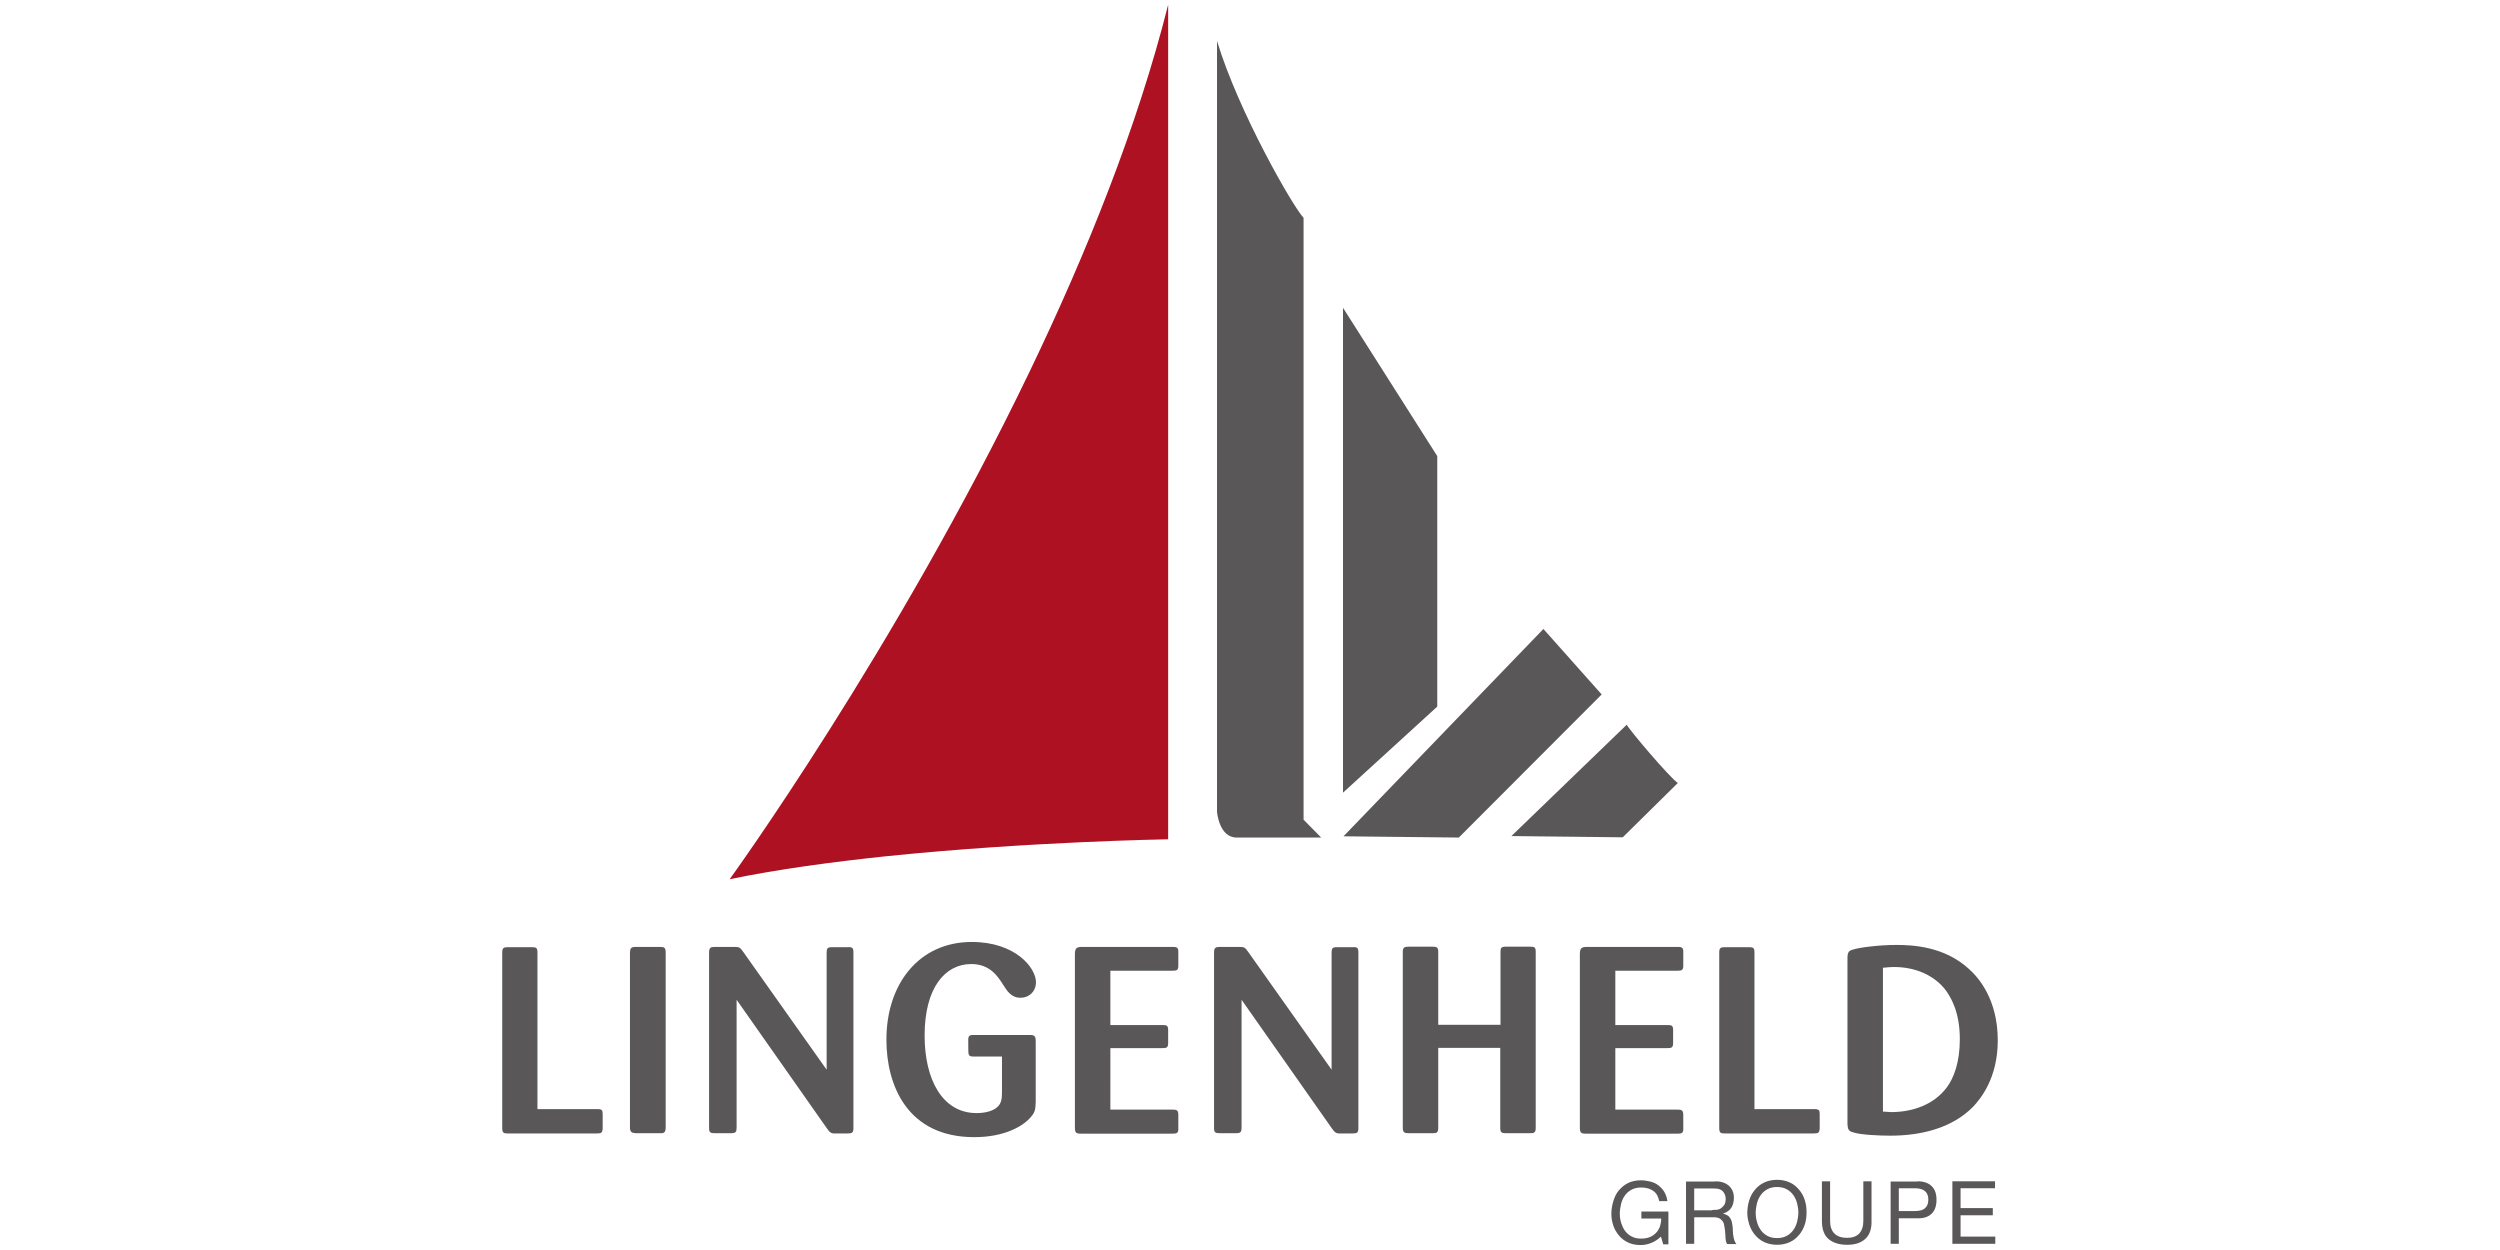 <?xml version="1.0" encoding="utf-8"?>
<!-- Generator: Adobe Illustrator 25.4.1, SVG Export Plug-In . SVG Version: 6.00 Build 0)  -->
<svg version="1.1" id="layer" xmlns="http://www.w3.org/2000/svg" xmlns:xlink="http://www.w3.org/1999/xlink" x="0px" y="0px"
	 viewBox="0 0 1008 504" style="enable-background:new 0 0 1008 504;" xml:space="preserve">
<style type="text/css">
	.st0{fill:#595757;}
	.st1{fill:#AD1122;}
</style>
<g>
	<path class="st0" d="M216.7,447.2V384c0-1.8-0.5-2.1-2.2-2.1h-9.8c-1.6,0-2.2,0.3-2.2,2.1v70.9c0,1.9,0.7,2.1,2.1,2.1h36.1
		c1.8,0,2.2-0.3,2.3-2.1v-5.6c0-1.7-0.3-2.1-2.1-2.1h-24.2V447.2z M268.4,454.6V384c0-1.9-0.6-2.2-2.2-2.2h-10
		c-1.9,0-2.1,0.7-2.2,2.2v70.6c0,1.9,0.8,2.2,2.3,2.3h9.8C267.5,457,268.4,456.8,268.4,454.6 M333.3,431.3l-33.7-47.6
		c-1.2-1.7-1.6-1.9-3.4-1.9h-8c-1.5,0-2.3,0.2-2.3,2.2v70.8c0,1.9,0.6,2.1,2.3,2.1h6.7c1.8,0,2.1-0.6,2.1-2.3v-51.5l36.3,51.7
		c1.2,1.7,1.5,2,2.7,2.2h5.9c1.6,0,2.2-0.3,2.2-2.1v-70.9c0-1.7-0.4-2.2-2.1-2.1h-6.6c-1.7,0-2.1,0.5-2.1,2.1V431.3z M404,426.3
		v13.5c0,3.2-0.1,5.3-2.4,7c-1.8,1.3-4.7,2-7.8,2c-13.9,0-21-13.6-21-31.3c0-19.3,8.3-28.8,18.8-28.8c7.5,0,10.7,4.9,12.9,8.4
		c1.6,2.5,3.2,5.2,7,5.2c3.4,0,6.2-2.5,6.2-6.3c0-5.7-8.2-16.2-25.9-16.2c-21,0-34.4,16.6-34.4,39.4c0,18.5,8.5,39.3,35.4,39.3
		c12.5,0,20-4.6,23-8.3c1.6-1.9,1.7-3,1.8-6.1V420c0-1.9-0.2-2.7-2.3-2.7h-22.5c-1.5,0-2.4,0-2.4,1.9c0,1.8,0,5.1,0.1,5.5
		c0.2,1.1,0.7,1.3,2.3,1.3H404V426.3z M447.7,422.6h21c1.7,0,2.3-0.2,2.3-2.1v-5.2c0-1.8-0.6-2-2.2-2h-21.1v-21.9h25
		c1.8,0,2.5-0.2,2.4-2.4v-5.2c0.1-2-1-2-2.4-2h-36.8c-1.9,0.1-2.5,0.6-2.5,3v69.9c0,2.2,0.7,2.4,2.5,2.4h36.8c1.8,0,2.2-0.3,2.4-1.4
		v-6.2c0-2-0.8-2.1-2.4-2.1h-25C447.7,447.4,447.7,422.6,447.7,422.6z M536.9,431.3l-33.7-47.6c-1.2-1.7-1.6-1.9-3.4-1.9h-8
		c-1.5,0-2.3,0.2-2.3,2.2v70.8c0,1.9,0.6,2.1,2.3,2.1h6.7c1.8,0,2.1-0.6,2.1-2.3v-51.5l36.3,51.7c1.2,1.7,1.5,2,2.7,2.2h5.9
		c1.6,0,2.2-0.3,2.2-2.1v-70.9c0-1.7-0.4-2.2-2.1-2.1H539c-1.7,0-2.1,0.5-2.1,2.1L536.9,431.3L536.9,431.3z M604.9,422.6v32
		c0,1.9,0.4,2.3,2.2,2.3h9.9c1.4,0,2.2-0.1,2.2-2.1v-71c0-1.9-0.5-2.1-2.3-2.1h-9.8c-2,0-2.1,0.7-2.1,2.3v29.2h-25.1v-29.4
		c0-1.7-0.5-2.1-2.2-2.1h-9.8c-1.7,0-2.3,0.4-2.3,2.1v70.9c0,2,0.8,2.2,2.3,2.2h9.8c1.6,0,2.2-0.2,2.2-2.2v-32.2h25V422.6z
		 M651.3,422.6h21c1.7,0,2.3-0.2,2.3-2.1v-5.2c0-1.8-0.6-2-2.2-2h-21.1v-21.9h25c1.8,0,2.5-0.2,2.4-2.4v-5.2c0.1-2-1-2-2.4-2h-36.8
		c-1.9,0.1-2.5,0.6-2.5,3v69.9c0,2.2,0.7,2.4,2.5,2.4h36.8c1.8,0,2.2-0.3,2.4-1.4v-6.2c0-2-0.9-2.1-2.4-2.1h-25V422.6L651.3,422.6z
		 M707.4,447.2V384c0-1.8-0.5-2.1-2.2-2.1h-9.8c-1.6,0-2.2,0.3-2.2,2.1v70.9c0,1.9,0.7,2.1,2.1,2.1h36.1c1.8,0,2.2-0.3,2.3-2.1v-5.6
		c0-1.7-0.3-2.1-2.1-2.1h-24.2V447.2z M759.2,448.2v-58c1.4-0.1,2.6-0.3,4.6-0.3c8.1,0,16.1,3.1,20.9,9.6c1.7,2.5,5.5,8.2,5.5,19.5
		c0,9.5-2.5,15.8-5.3,19.5c-5,6.7-13.4,9.9-22.5,9.9C761.6,448.3,760.7,448.3,759.2,448.2 M744.9,386.2v67c0.1,2.1,0.5,2.9,2.1,3.3
		c3,1.1,10.9,1.4,15.2,1.4c12.1,0,24.7-2.9,33.3-11.6c2.9-3.1,10-11.4,10-26.8c0-16.6-7.8-25.4-11.6-28.8c-10-9.2-23-9.7-29.3-9.7
		c-6.8,0-15.2,1-17.9,2C745.7,383.3,744.9,383.8,744.9,386.2"/>
	<path class="st1" d="M471,103.7V1.9c-12.4,49.3-33,100.4-55.8,147.8c-54.2,112.7-121,204.8-121,204.8c19.3-4,41.5-7,63.5-9.3
		c57.4-5.9,113.3-6.8,113.3-6.8V128.8V103.7z"/>
	<path class="st0" d="M525.6,87.8c-4-4-26.2-42.5-34.9-71.3v310.8c0,0,0.8,10.4,7.9,10.4h34.1l-7.1-7.2V87.8z M541.5,124.1v195.5
		l38-34.7v-101L541.5,124.1z M622.3,253.6l-80.6,83.6l46.5,0.5l57.6-57.7L622.3,253.6z M655.9,292.2l-46.5,44.9l44.9,0.5l22.2-21.9
		C673.3,313.6,657,294.4,655.9,292.2"/>
	<path class="st0" d="M665.9,501.1c-1.4,0.6-2.9,0.9-4.4,0.9c-1.9,0-3.5-0.3-5-1s-2.7-1.6-3.7-2.8s-1.8-2.5-2.3-4s-0.8-3.1-0.8-4.7
		c0-1.8,0.3-3.6,0.8-5.2c0.5-1.7,1.2-3.1,2.2-4.3c1-1.2,2.2-2.2,3.7-3c1.5-0.7,3.2-1.1,5.2-1.1c1.3,0,2.6,0.2,3.8,0.5
		s2.3,0.8,3.2,1.5c0.9,0.7,1.7,1.5,2.4,2.6c0.6,1,1.1,2.3,1.3,3.8H669c-0.2-1-0.5-1.8-0.9-2.5c-0.4-0.7-1-1.3-1.6-1.7
		c-0.7-0.4-1.4-0.8-2.2-1c-0.8-0.2-1.7-0.3-2.6-0.3c-1.5,0-2.8,0.3-3.9,0.9c-1.1,0.6-2,1.4-2.7,2.4s-1.2,2.1-1.5,3.4
		s-0.5,2.6-0.5,3.9s0.2,2.6,0.6,3.8c0.4,1.2,0.9,2.3,1.6,3.2s1.6,1.7,2.7,2.2c1.1,0.6,2.3,0.8,3.7,0.8c1.3,0,2.5-0.2,3.5-0.6
		c1-0.4,1.8-1,2.5-1.7s1.2-1.6,1.6-2.6c0.3-1,0.5-2.1,0.5-3.2h-8v-2.8h10.9v13.2h-2.1l-0.9-3.1C668.6,499.6,667.4,500.5,665.9,501.1
		"/>
	<path class="st0" d="M692.2,487.8c0.7-0.1,1.3-0.3,1.8-0.7s0.9-0.8,1.3-1.4c0.3-0.6,0.5-1.3,0.5-2.2c0-1.3-0.4-2.3-1.1-3.1
		c-0.7-0.8-1.8-1.2-3.4-1.2h-8.2v8.8h6.9C690.7,487.8,691.5,487.8,692.2,487.8 M691.5,476.3c2.4,0,4.2,0.6,5.6,1.8
		c1.3,1.2,2,2.8,2,4.8c0,1.5-0.3,2.9-1,4s-1.8,1.9-3.3,2.4v0.1c0.7,0.1,1.3,0.4,1.8,0.7s0.8,0.7,1.1,1.2c0.3,0.5,0.5,1,0.6,1.5
		c0.1,0.6,0.2,1.1,0.3,1.8c0,0.6,0.1,1.2,0.1,1.9c0,0.6,0.1,1.3,0.2,1.9c0.1,0.6,0.2,1.2,0.4,1.7c0.2,0.6,0.4,1,0.8,1.5h-3.7
		c-0.2-0.3-0.4-0.6-0.5-1.1c-0.1-0.4-0.1-0.9-0.2-1.5c0-0.6,0-1.1-0.1-1.8c0-0.6-0.1-1.3-0.2-1.9c-0.1-0.6-0.2-1.2-0.3-1.7
		c-0.1-0.6-0.4-1-0.7-1.4s-0.7-0.7-1.2-1c-0.5-0.2-1.1-0.4-2-0.4h-8.1v10.7h-3.3v-25.1h11.7V476.3z"/>
	<path class="st0" d="M708.4,492.6c0.3,1.2,0.8,2.3,1.5,3.3s1.6,1.8,2.7,2.4c1.1,0.6,2.4,0.9,3.9,0.9s2.8-0.3,3.9-0.9
		c1.1-0.6,2-1.4,2.7-2.4s1.2-2.1,1.5-3.3s0.5-2.5,0.5-3.7c0-1.3-0.2-2.5-0.5-3.7s-0.8-2.3-1.5-3.3s-1.6-1.8-2.7-2.4
		c-1.1-0.6-2.4-0.9-3.9-0.9s-2.8,0.3-3.9,0.9c-1.1,0.6-2,1.4-2.7,2.4s-1.2,2.1-1.5,3.3c-0.3,1.2-0.5,2.5-0.5,3.7
		S708,491.3,708.4,492.6 M705.3,483.9c0.5-1.6,1.3-3,2.3-4.2s2.2-2.2,3.7-2.9c1.5-0.7,3.2-1.1,5.2-1.1s3.7,0.4,5.2,1.1
		s2.7,1.7,3.7,2.9c1,1.2,1.8,2.6,2.3,4.2s0.7,3.2,0.7,4.9c0,1.7-0.2,3.4-0.7,4.9c-0.5,1.6-1.3,3-2.3,4.2s-2.2,2.2-3.7,2.9
		s-3.2,1.1-5.2,1.1s-3.7-0.4-5.2-1.1c-1.5-0.7-2.7-1.7-3.7-2.9s-1.8-2.6-2.3-4.2c-0.5-1.6-0.8-3.2-0.8-4.9
		C704.6,487.1,704.8,485.5,705.3,483.9"/>
	<path class="st0" d="M752.1,499.5c-1.7,1.6-4.1,2.4-7.3,2.4s-5.7-0.8-7.5-2.3s-2.7-4-2.7-7.3v-16h3.3v16c0,2.2,0.6,4,1.8,5.1
		c1.2,1.2,2.9,1.7,5.1,1.7c2.1,0,3.7-0.6,4.8-1.7c1.1-1.2,1.7-2.9,1.7-5.1v-16h3.3v16C754.7,495.5,753.8,498,752.1,499.5"/>
	<path class="st0" d="M772.1,488.3c1.9,0,3.3-0.4,4.1-1.2c0.9-0.8,1.3-1.9,1.3-3.4s-0.4-2.6-1.3-3.4c-0.9-0.8-2.3-1.2-4.1-1.2h-6.5
		v9.2H772.1z M773.2,476.3c2.5,0,4.4,0.7,5.7,2c1.3,1.3,1.9,3.1,1.9,5.5c0,2.3-0.6,4.2-1.9,5.5s-3.2,2-5.7,1.9h-7.6v10.3h-3.3v-25.1
		h10.9V476.3z"/>
	<polygon class="st0" points="804.4,476.3 804.4,479.1 790.5,479.1 790.5,487.1 803.5,487.1 803.5,490 790.5,490 790.5,498.6 
		804.5,498.6 804.5,501.5 787.2,501.5 787.2,476.3 	"/>
</g>
</svg>
